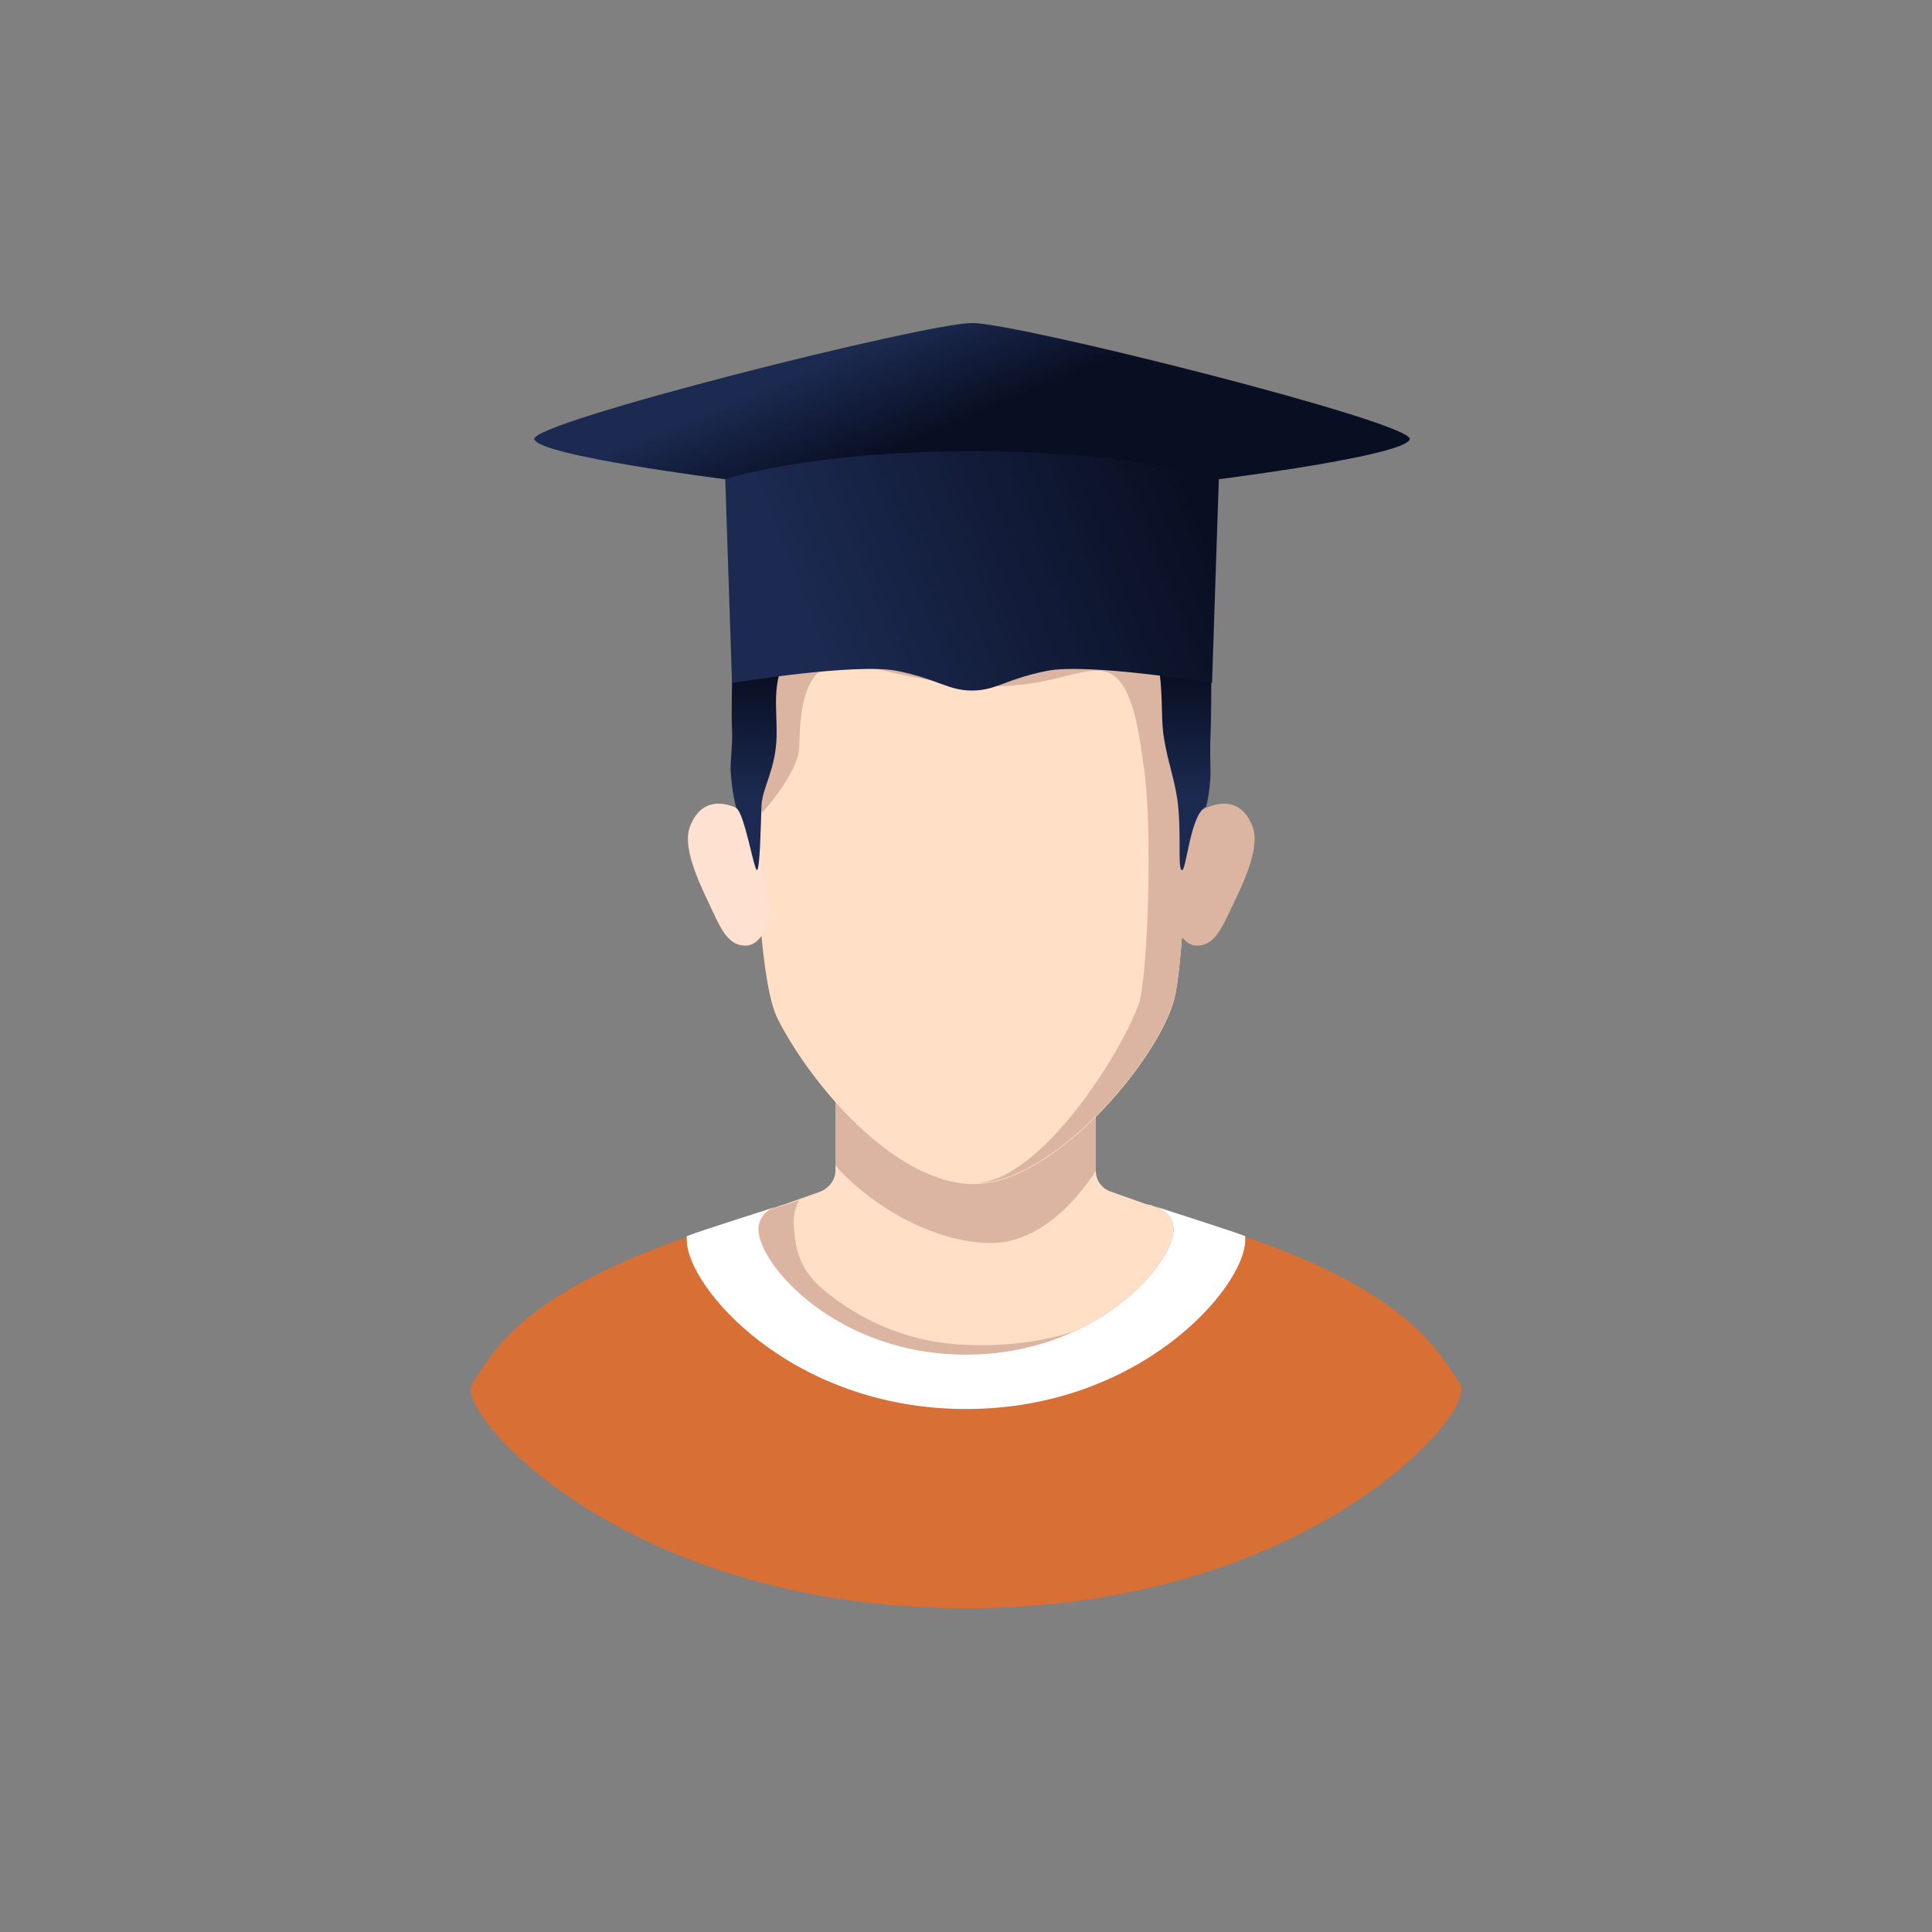 <?xml version="1.0" encoding="UTF-8"?>
<svg id="Warstwa_1" xmlns="http://www.w3.org/2000/svg" version="1.1" xmlns:xlink="http://www.w3.org/1999/xlink" viewBox="0 0 256 256">
  <rect x="0" y="0" width="256" height="256" fill="#808080" stroke="none"/>
  <!-- Generator: Adobe Illustrator 29.3.0, SVG Export Plug-In . SVG Version: 2.1.0 Build 146)  -->
  <defs>
    <style>
      .st0 {
        fill: url(#linear-gradient2);
      }

      .st1 {
        fill: #fff;
      }

      .st2 {
        fill: url(#linear-gradient1);
      }

      .st3 {
        fill: #dbb5a1;
      }

      .st4 {
        fill: #ffdfc5;
      }

      .st5 {
        fill: #ffe1d2;
      }

      .st6 {
        fill: #d86f35;
      }

      .st7 {
        fill: url(#linear-gradient);
      }
    </style>
    <linearGradient id="linear-gradient" x1="128.7" y1="105.5" x2="128.7" y2="89.7" gradientUnits="userSpaceOnUse">
      <stop offset="0" stop-color="#1c2a51"/>
      <stop offset="1" stop-color="#090f23"/>
    </linearGradient>
    <linearGradient id="linear-gradient1" x1="107.4" y1="84.9" x2="157.5" y2="65.3" xlink:href="#linear-gradient"/>
    <linearGradient id="linear-gradient2" x1="122.3" y1="42.5" x2="127.7" y2="55.5" xlink:href="#linear-gradient"/>
  </defs>
  <path class="st6" d="M193.5,183.5c-2-3.4-4.4-6.5-7.7-9.1-7.3-5.9-17.4-9.5-24.7-11.8-5.4-1.7-9.1-3-9.1-3l-24,3.8-24-3.8s-3.8,1.2-9.1,3c-7.3,2.4-17.4,6-24.7,11.8-3.3,2.6-5.7,5.7-7.7,9.1-2.1,3.8,20.3,29.6,65.5,29.6s67.7-25.9,65.5-29.6Z"/>
  <path class="st4" d="M152,159.6l-4.8-1.7c-1.2-.4-2-1.5-2-2.8v-17h-34.5v17c0,1.2-.8,2.3-2,2.8l-4.8,1.7s-3.4.7-3.4,3.3c0,4.6,10.3,16.6,27.5,16.6s27.5-12,27.5-16.6c0-2.7-3.4-3.3-3.4-3.3Z"/>
  <path class="st3" d="M143.7,175.8c-4.2,2.2-9.5,3.8-15.7,3.8-17.2,0-27.5-12-27.5-16.6,0-2.7,3.4-3.3,3.4-3.3l2.1-.7c-.1,0-1,1.3-.8,3.7.2,2.4.5,5.3,3.8,8.1,3.3,2.8,9.8,7.1,19.1,7.4,9.3.4,15.1-2.1,15.5-2.3Z"/>
  <path class="st1" d="M165,164.3c0,6.2-13.8,22.4-37,22.4s-37-16.2-37-22.4c0-.2,0-.3,0-.5,1.3-.5,2.6-.9,3.8-1.3,3.6-1.2,6.6-2.1,8-2.6-1,.4-2.3,1.3-2.3,3,0,4.6,10.3,16.6,27.5,16.6s27.5-12,27.5-16.6c0-1.7-1.3-2.5-2.3-3,1.5.5,4.4,1.4,8,2.6,1.2.4,2.5.8,3.8,1.3,0,.2,0,.3,0,.5Z"/>
  <path class="st3" d="M128,137.8h-17.3v16.6c3.2,3.9,11.5,10,20.1,10.3,8.6.4,14.4-9.6,14.4-9.6v-17.4s-17.3,0-17.3,0Z"/>
  <path class="st4" d="M158.3,74.5h-58.4s-1.2,51.8,3.1,60.4c4.3,8.6,15.5,22,26.1,22s24.4-16.5,26.5-24.5c2.1-8,2.7-57.8,2.7-57.8Z"/>
  <path class="st5" d="M99.8,108.5c-2.1-1.9-6.6-3.8-8.4,1.1-.9,2.4.8,6.5,2.4,9.8,1.6,3.4,2.5,5.9,5,5.9,2.5,0,3.4-4.4,3.4-4.4l-2.4-12.5Z"/>
  <path class="st3" d="M157.6,108.5c2.1-1.9,6.6-3.8,8.4,1.1.9,2.4-.8,6.5-2.4,9.8s-2.5,5.9-5,5.9c-2.5,0-3.4-4.4-3.4-4.4l2.4-12.5Z"/>
  <path class="st3" d="M158.3,74.5s-.6,49.8-2.7,57.8c-2.1,8-15.9,24.5-26.5,24.5,8.9-.2,19.7-17.7,21.8-23.8,1.2-3.7,1.9-23.7.6-31.8-.5-3.4-1.3-10.9-4.7-12.1-3.4-1.2-8.1,2.6-18.3,1.7s-15.1-3.7-18.7-2.5c-3.6,1.2-3.8,7.2-3.9,10.6,0,3.4-4.9,8.8-4.9,8.8l-1.6-4.8.4-28.3h58.4Z"/>
  <path class="st7" d="M97.6,107.2c-.1-.3-.6-2.1-.8-5.2,0-1.4.3-3.6.2-5.3-.1-1.6,0-6.2,0-6.2,0,0-.5-15.7,2.2-19.2,3.9-4.9,3.1-3.7,4.5-6.5,1.4-2.8,5.9-8.5,11.3-10.8,5.4-2.2,9.5-.5,16,.9,6.5,1.4,6.4,3.6,9.9,3,3.5-.6,6.6-.2,10.6,3.5,3.1,2.9,3.3,6.5,5.9,11s3.1,18.1,3.1,18.1c0,0,0,4.8-.1,7-.1,1.8,0,3.6,0,5-.1,2.9-.6,4.4-.6,4.4-2.1,1-2.6,8.6-3.2,8.4-.6-.2,0-5.1-.6-9.4-.5-3.3-1.5-5.6-1.9-9.1s.5-11.9-3.7-13.5c-4.2-1.6-9.5,3.1-22.1,3.1s-20.1-5.4-23.2-.9c-3.1,4.5-2.1,7.7-2.2,12.1s-1.9,6.7-2,9.2c-.1,2.8-.2,8.4-.6,8.5-.4,0-1.6-7.3-2.7-8.2Z"/>
  <path class="st2" d="M128.8,56.1c-21.8,0-32.7,7.4-32.7,7.4l.9,27s16.4-2.7,21.9-1.6c5.4,1.1,6.7,2.6,9.9,2.6s4.4-1.5,9.9-2.6c5.4-1.1,21.9,1.6,21.9,1.6l.9-27s-10.9-7.4-32.7-7.4Z"/>
  <path class="st0" d="M128.8,42.8c-6.1,0-58.7,13.2-58,15.4.6,2.2,25.3,5.3,25.3,5.3,0,0,10.9-3.7,32.7-3.7s32.7,3.7,32.7,3.7c0,0,24.7-3.1,25.3-5.3s-51.9-15.4-58-15.4Z"/>
</svg>